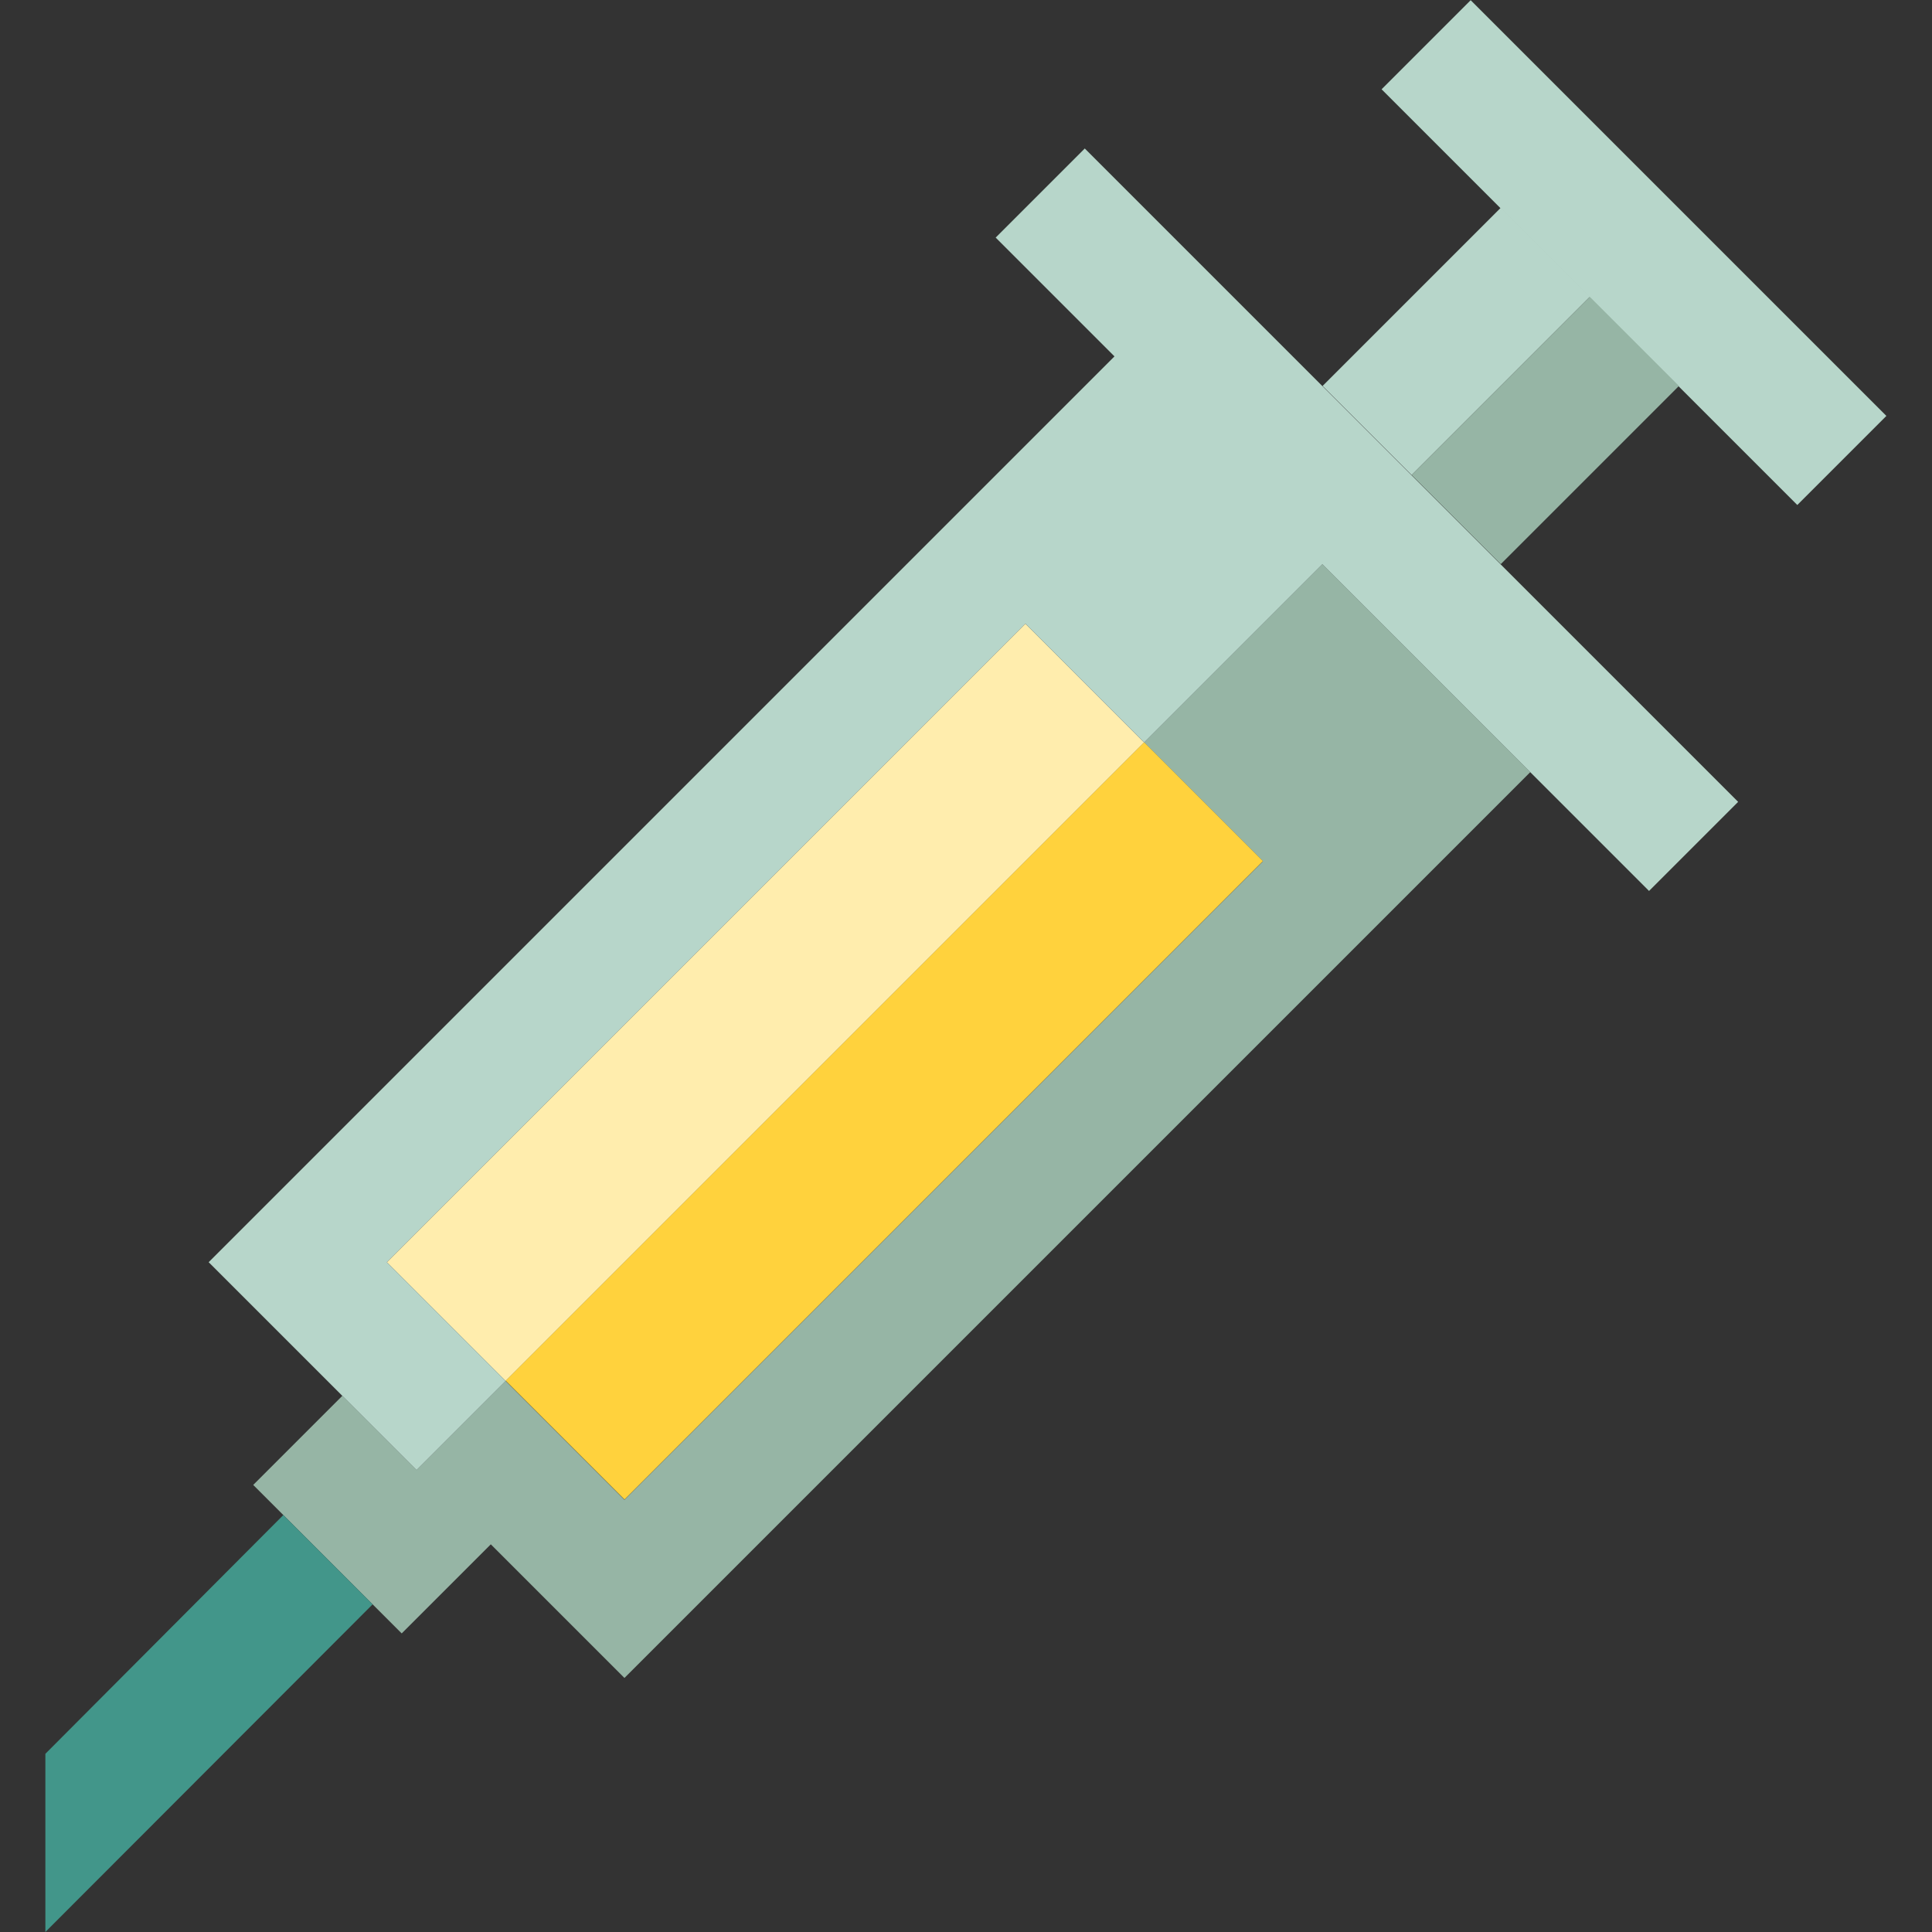 <?xml version="1.0" encoding="iso-8859-1"?>
<!-- Uploaded to: SVG Repo, www.svgrepo.com, Generator: SVG Repo Mixer Tools -->
<svg version="1.1" id="Capa_1" xmlns="http://www.w3.org/2000/svg" xmlns:xlink="http://www.w3.org/1999/xlink" 
	 viewBox="0 0 460 460" xml:space="preserve">
<rect x="0" y="0" width="460" height="460" fill="#333333" stroke="none"/>
<g>
	<polygon style="fill:#96B5A5;" points="300.704,205.061 148.676,357.089 120.392,328.805 114.331,334.866 99.179,350.018 
		81.501,332.34 60.288,353.553 95.643,388.909 116.857,367.696 148.676,399.515 364.344,183.848 314.846,134.35 293.633,155.563 
		272.42,176.777 	"/>
	<polygon style="fill:#FFEDAD;" points="272.42,176.777 259.849,164.206 244.136,148.492 92.108,300.521 120.392,328.805 	"/>
	
		<rect x="190.548" y="159.433" transform="matrix(0.707 0.707 -0.707 0.707 250.419 -70.697)" style="fill:#FFD23D;" width="40" height="215"/>
	<polygon style="fill:#B7D6CA;" points="237.065,56.568 265.349,84.853 49.681,300.521 81.501,332.34 99.179,350.018 
		114.331,334.866 120.392,328.805 92.108,300.521 130.115,262.514 244.136,148.492 259.849,164.206 272.42,176.777 293.633,155.563 
		314.846,134.35 392.628,212.132 413.841,190.919 258.278,35.355 	"/>
	
		<rect x="374.092" y="-9.896" transform="matrix(0.707 -0.707 0.707 0.707 71.464 292.736)" style="fill:#B7D6CA;" width="30" height="140"/>
	
		<rect x="316.666" y="66.317" transform="matrix(-0.707 0.707 -0.707 -0.707 649.296 -106.312)" style="fill:#B7D6CA;" width="60" height="30"/>
	
		<rect x="337.879" y="87.531" transform="matrix(-0.707 0.707 -0.707 -0.707 700.51 -85.098)" style="fill:#96B5A5;" width="60" height="30"/>
	<polygon style="fill:#42968A;" points="10.803,417.574 10.803,460 88.72,381.985 67.458,360.723 	"/>
</g>
</svg>